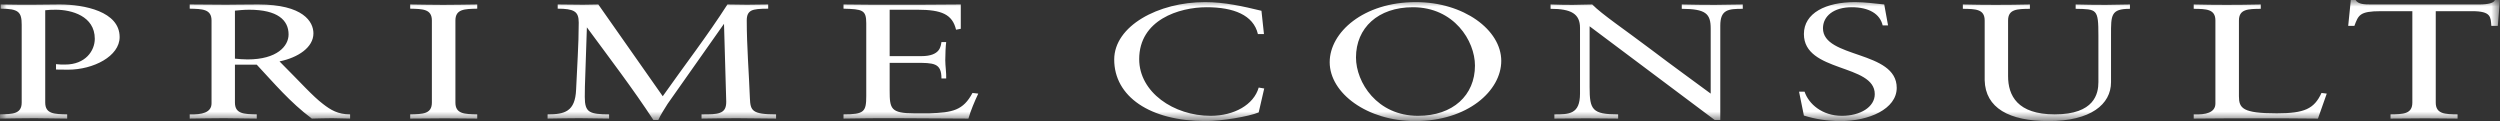 <svg width="190.157" height="9.214" viewBox="0 0 190.157 9.214" fill="none" xmlns="http://www.w3.org/2000/svg" xmlns:xlink="http://www.w3.org/1999/xlink">
  <rect x="0" y="0" width="190.157" height="9.214" fill="#333333" stroke="none"/>
  <mask id="mask1_780" mask-type="alpha" maskUnits="userSpaceOnUse" x="0" y="0" width="190.157" height="9.214">
    <g style="mix-blend-mode:normal">
      <rect id="Rechteck 158" width="190.157" height="9.214" fill="#C4C4C4" fill-opacity="1"/>
    </g>
  </mask>
  <g mask="url(#mask1_780)">
    <g style="mix-blend-mode:normal">
      <path id="Pfad 425" d="M190.15 0L189.77 0C189.7 0.23 189.24 0.34 188.59 0.34L180.32 0.34C179.86 0.34 179.37 0.33 179.17 0L178.81 0L178.61 1.97L179.08 1.97C179.39 1.16 179.46 0.85 181.1 0.85L183.49 0.85L183.49 7.8C183.49 8.67 182.8 8.69 181.83 8.7L181.83 9.02C182.74 9.01 183.6 9 184.47 9C185.27 9 186.06 9.02 186.93 9.02L186.93 8.7C185.96 8.69 185.27 8.67 185.27 7.8L185.27 0.85L188.04 0.85C189.5 0.85 189.44 1.3 189.5 1.97L189.99 1.97L190.15 0ZM176.31 9.02L176.98 7.12L176.58 7.07C176.02 8.28 175.29 8.62 173.17 8.62C170.59 8.62 170.3 8.24 170.3 7.32L170.3 1.56C170.3 0.69 170.99 0.68 171.96 0.67L171.96 0.34C171.04 0.36 170.21 0.37 169.37 0.37C168.55 0.37 167.71 0.36 166.86 0.34L166.86 0.67C167.82 0.68 168.51 0.69 168.51 1.56L168.51 7.87C168.51 8.57 167.77 8.74 166.86 8.7L166.86 9.02C168.46 9 170.06 9 171.68 9C173.23 9 174.76 9 176.31 9.02ZM162.01 0.67L162.01 0.34C161.39 0.34 160.79 0.37 160.17 0.37C159.41 0.37 158.64 0.36 157.88 0.34L157.88 0.67C159.5 0.7 159.61 0.67 159.61 2.7L159.61 6.25C159.61 7.11 159.32 8.7 156.29 8.7C153.45 8.7 152.74 7.27 152.74 5.79L152.74 1.56C152.74 0.69 153.43 0.68 154.4 0.67L154.4 0.34C153.49 0.36 152.65 0.37 151.81 0.37C150.99 0.37 150.16 0.36 149.3 0.34L149.3 0.67C150.27 0.68 150.96 0.69 150.96 1.56L150.96 6.1C151.01 8.21 152.82 9.21 155.82 9.21C159.02 9.21 160.57 7.94 160.57 6.25L160.57 2.67C160.57 1.15 160.55 0.67 162.01 0.67ZM144.27 6.68C144.27 3.82 138.66 4.46 138.66 2.15C138.66 1.24 139.46 0.55 140.85 0.55C142.16 0.55 143 1.06 143.2 1.93L143.61 1.93L143.32 0.34C142.6 0.27 141.85 0.16 141.1 0.16C138.88 0.16 137.21 0.99 137.21 2.59C137.21 5.53 142.6 4.84 142.6 7.16C142.6 8.14 141.5 8.81 140.1 8.81C138.59 8.81 137.57 7.9 137.26 6.97L136.84 6.97L137.21 8.79C138.06 9.06 139.04 9.21 139.99 9.21C142.14 9.21 144.27 8.3 144.27 6.68ZM132.56 0.67L132.56 0.34C131.85 0.34 131.16 0.37 130.45 0.37C129.61 0.37 128.76 0.36 127.92 0.34L127.92 0.67C129.74 0.68 130.12 1.03 130.12 2.17L130.12 7.12C128.88 6.2 127.17 4.97 125.63 3.8C123.55 2.23 121.86 1.1 121.11 0.34C120.62 0.34 120.11 0.37 119.62 0.37C119.05 0.37 118.51 0.36 117.94 0.34L117.94 0.67C119.51 0.67 120.18 1.05 120.18 2.12L120.18 7.12C120.18 8.7 119.34 8.7 118.23 8.7L118.23 9.02C119.03 9.01 119.85 9 120.65 9C121.45 9 122.27 9.02 123.08 9.02L123.08 8.7C121.11 8.7 120.91 8.35 120.91 6.63L120.91 2L130.43 9.13L130.85 9.13L130.85 1.95C130.85 0.73 131.45 0.67 132.56 0.67ZM114.19 4.63C114.19 2.27 111.33 0.16 107.69 0.16C103.71 0.16 101.14 2.46 101.14 4.73C101.14 7.09 104 9.21 107.64 9.21C111.63 9.21 114.19 6.91 114.19 4.63ZM112.19 4.99C112.19 7.24 110.52 8.81 107.86 8.81C104.74 8.81 103.14 6.26 103.14 4.37C103.14 2.12 104.82 0.55 107.47 0.55C110.59 0.55 112.19 3.1 112.19 4.99ZM86.65 4.5C86.65 1.51 89.69 0.55 91.78 0.55C93.82 0.55 95.34 1.14 95.68 2.59L96.14 2.59L95.95 0.82C94.55 0.48 93.13 0.16 91.66 0.16C88.09 0.16 84.75 1.98 84.75 4.53C84.75 7.33 87.45 9.21 91.71 9.21C92.91 9.21 94.97 8.87 95.74 8.55L96.16 6.73L95.74 6.66C95.37 7.96 93.88 8.81 92.08 8.81C89.27 8.81 86.65 7.01 86.65 4.5ZM73.66 9.02C73.85 8.37 74.12 7.74 74.41 7.12L73.97 7.07C73.26 8.4 72.46 8.56 70.68 8.62L69.55 8.62C67.75 8.62 67.67 8.27 67.67 6.89L67.67 4.78L69.62 4.78C71.02 4.78 71.61 4.78 71.61 5.97L71.97 5.97C71.99 5.58 71.9 4.99 71.9 4.59C71.9 4.15 71.93 3.47 71.97 3.2L71.61 3.2C71.55 3.49 71.55 4.27 70.08 4.27L67.67 4.27L67.67 0.74L69.8 0.74C71.62 0.74 72.44 1.09 72.72 2.26L73.08 2.19L73.08 0.34C71.31 0.36 69.59 0.36 67.84 0.36C66.62 0.36 65.38 0.36 64.16 0.34L64.16 0.66C65.6 0.7 65.89 0.75 65.89 1.77L65.89 7.29C65.89 8.5 65.74 8.7 64.16 8.7L64.16 9.02C65.51 8.99 66.85 8.99 68.2 8.99C70.02 8.99 71.84 9.02 73.66 9.02ZM56.02 8.99C57.02 8.99 58.02 9.02 59.03 9.02L59.03 8.7C57.21 8.7 57.08 8.42 57.04 7.49C56.97 5.61 56.8 3.52 56.8 1.56C56.8 1.15 56.91 0.94 57.15 0.81C57.39 0.69 57.81 0.66 58.43 0.66L58.43 0.34C57.9 0.34 57.35 0.36 56.82 0.36C56.33 0.36 55.82 0.35 55.33 0.34C53.82 2.7 52.05 4.99 50.41 7.32L45.51 0.34C45.13 0.34 44.73 0.36 44.35 0.36C43.71 0.36 43.06 0.35 42.42 0.34L42.42 0.66C43.02 0.66 43.42 0.71 43.67 0.86C43.93 1.01 44.02 1.29 44.02 1.72C44.02 3.42 43.89 5.12 43.82 6.82C43.75 8.49 42.95 8.7 41.65 8.7L41.65 9.02C42.45 9.01 43.27 8.99 44.08 8.99C44.82 8.99 45.59 9.02 46.33 9.02L46.33 8.7C45.61 8.7 45.15 8.66 44.86 8.49C44.57 8.31 44.48 7.97 44.48 7.37C44.48 7.19 44.49 6.74 44.49 6.58L44.64 2.08C46.37 4.43 48.15 6.76 49.7 9.13L50.07 9.13C50.21 8.81 50.58 8.2 50.78 7.9L55.07 1.81L55.24 7.74C55.24 8.22 55.09 8.46 54.76 8.58C54.46 8.7 54 8.7 53.36 8.7L53.36 9.02C54.26 9.01 55.13 8.99 56.02 8.99ZM33.84 9C34.64 9 35.42 9.02 36.3 9.02L36.3 8.7C35.33 8.68 34.64 8.67 34.64 7.8L34.64 1.56C34.64 0.69 35.33 0.68 36.3 0.66L36.3 0.34C35.39 0.35 34.55 0.37 33.71 0.37C32.89 0.37 32.05 0.35 31.2 0.34L31.2 0.66C32.16 0.68 32.85 0.69 32.85 1.56L32.85 7.8C32.85 8.67 32.16 8.68 31.2 8.7L31.2 9.02C32.11 9.01 32.96 9 33.84 9ZM25.26 8.99C25.72 8.99 26.17 9.02 26.63 9.02L26.63 8.7C25.7 8.7 25.15 8.36 24.57 7.91C23.79 7.32 22.91 6.32 21.26 4.67C22.68 4.38 23.84 3.6 23.84 2.54C23.84 1.66 23.08 0.34 19.64 0.34C18.47 0.34 17.83 0.36 17.2 0.36C16.3 0.36 15.43 0.35 14.43 0.34L14.43 0.66C15.39 0.68 16.09 0.69 16.09 1.56L16.09 7.86C16.09 8.57 15.34 8.73 14.43 8.7L14.43 9.02C15.34 9.01 16.19 8.99 17.07 8.99C17.87 8.99 18.65 9.02 19.53 9.02L19.53 8.7C18.56 8.68 17.87 8.67 17.87 7.8L17.87 4.92L19.53 4.92C20.84 6.32 22.06 7.78 23.72 9.02C24.23 9.01 24.75 8.99 25.26 8.99ZM18.83 4.52C18.52 4.52 18.14 4.49 17.87 4.46L17.87 0.81C18.2 0.78 18.51 0.74 18.96 0.74C21.11 0.74 21.95 1.53 21.95 2.62C21.95 3.51 21.07 4.52 18.83 4.52ZM9.1 2.82C9.1 0.87 6.41 0.34 4.53 0.34C3.77 0.34 3.13 0.36 2.51 0.36C1.69 0.36 0.87 0.36 0.05 0.34L0.05 0.66C1.42 0.66 1.65 0.92 1.65 1.88L1.65 7.8C1.65 8.67 0.96 8.68 0 8.7L0 9.02C0.91 9.01 1.76 8.99 2.64 8.99C3.44 8.99 4.22 9.02 5.11 9.02L5.11 8.7C4.13 8.68 3.44 8.67 3.44 7.8L3.44 0.78C3.64 0.75 3.97 0.74 4.24 0.74C5.44 0.74 7.21 1.22 7.21 2.95C7.21 3.85 6.51 4.91 4.95 4.91C4.71 4.91 4.49 4.91 4.26 4.88L4.26 5.29C4.53 5.29 4.82 5.3 5.18 5.3C7.1 5.3 9.1 4.28 9.1 2.82Z" fill="#FFFFFF" fill-opacity="1" fill-rule="nonzero"/>
    </g>
  </g>
</svg>
